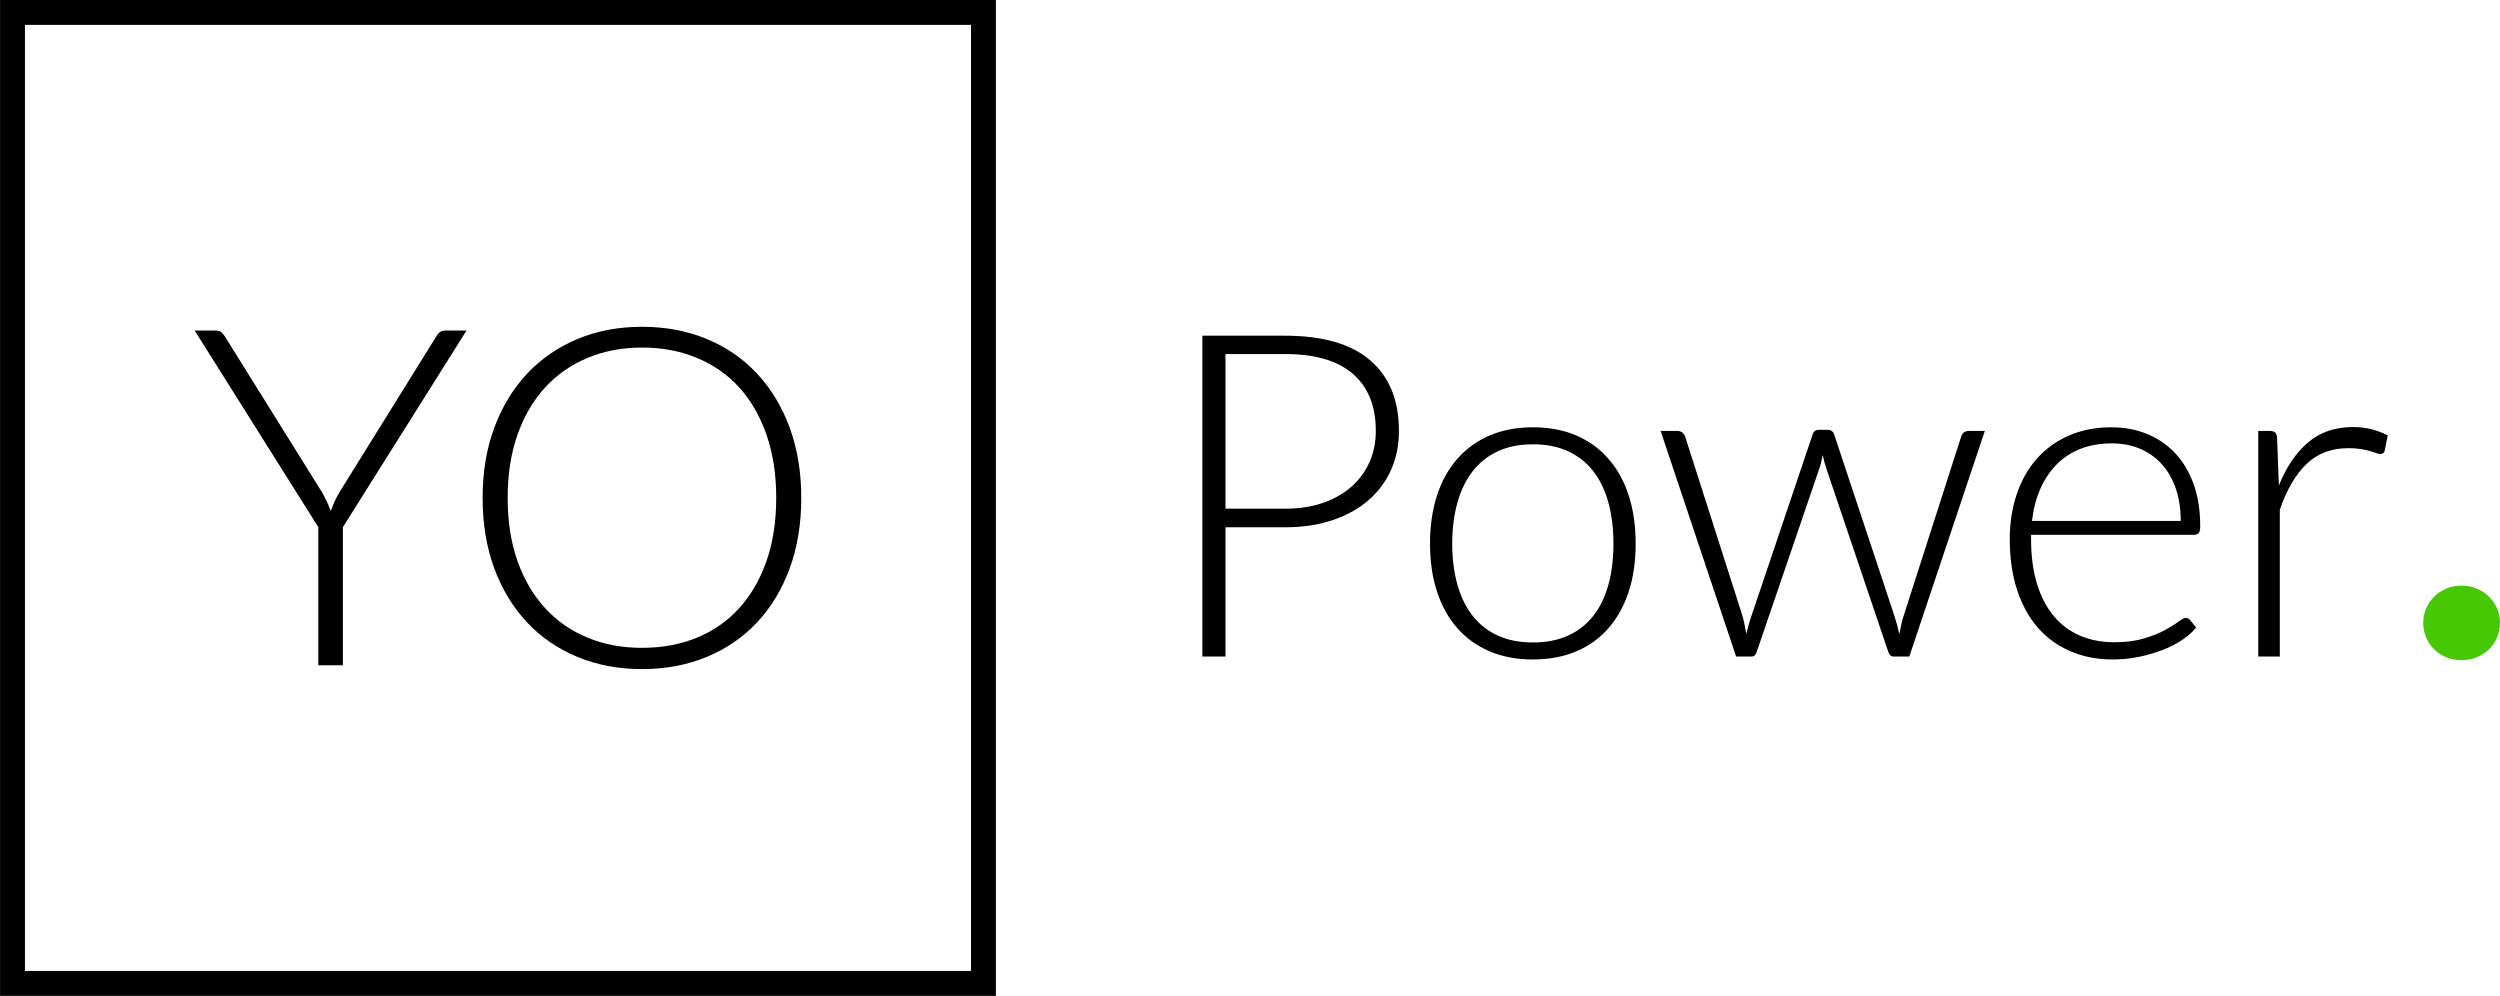 <?xml version="1.0" encoding="UTF-8"?>
<!DOCTYPE svg PUBLIC "-//W3C//DTD SVG 1.1//EN" "http://www.w3.org/Graphics/SVG/1.1/DTD/svg11.dtd">
<!-- Creator: CorelDRAW -->
<svg xmlns="http://www.w3.org/2000/svg" xml:space="preserve" width="41.176mm" height="16.402mm" version="1.1"
		style="shape-rendering:geometricPrecision; text-rendering:geometricPrecision; image-rendering:optimizeQuality; fill-rule:evenodd; clip-rule:evenodd"
		viewBox="0 0 7830.44 3119.26"
		xmlns:xlink="http://www.w3.org/1999/xlink"
		xmlns:xodm="http://www.corel.com/coreldraw/odm/2003">
 <defs>
  <style type="text/css">
   <![CDATA[
    .fil1 {fill:black}
    .fil2 {fill:#46C805}
    .fil0 {fill:black;fill-rule:nonzero}
   ]]>
  </style>
 </defs>
	<g id="Warstwa_x0020_1">
		<path class="fil0"
				d="M3838.45 1651.6l0 404.8 -72.44 0 0 -1004.9 259.2 0c117.91,0 206.91,25.79 266.81,77.4 59.88,51.61 89.7,125.23 89.7,220.86 0,44.04 -8.04,84.51 -24.38,121.44 -16.34,36.93 -40.01,68.65 -70.78,95.41 -30.77,26.74 -68.18,47.58 -112.2,62.49 -44.04,14.91 -93.75,22.5 -149.15,22.5l-186.77 0zm0 -58.25l186.77 0c44.52,0 84.28,-6.14 119.31,-18.47 35.05,-12.3 64.87,-29.34 89.25,-51.12 24.38,-21.79 43.09,-47.58 56.1,-77.17 13.03,-29.59 19.42,-61.79 19.42,-96.84 0,-77.17 -23.68,-136.58 -71.26,-178.25 -47.58,-41.67 -118.59,-62.51 -212.82,-62.51l-186.77 0 0 484.35zm963.01 -254.94c50.66,0 96.11,8.52 136.12,25.81 40.01,17.27 73.62,41.89 101.08,73.62 27.46,31.72 48.53,69.83 62.98,114.58 14.43,44.75 21.53,94.93 21.53,150.31 0,55.4 -7.09,105.35 -21.53,149.85 -14.45,44.5 -35.52,82.63 -62.98,114.35 -27.46,31.72 -61.06,56.1 -101.08,73.14 -40.01,17.04 -85.46,25.56 -136.12,25.56 -50.66,0 -95.87,-8.52 -135.88,-25.56 -40.01,-17.04 -73.86,-41.42 -101.55,-73.14 -27.71,-31.72 -48.76,-69.85 -63.21,-114.35 -14.43,-44.5 -21.77,-94.46 -21.77,-149.85 0,-55.38 7.34,-105.56 21.77,-150.31 14.45,-44.75 35.5,-82.86 63.21,-114.58 27.69,-31.72 61.54,-56.35 101.55,-73.62 40.01,-17.29 85.22,-25.81 135.88,-25.81zm0 673.97c42.14,0 79.07,-7.34 110.57,-21.79 31.47,-14.43 57.75,-35.03 78.83,-62.01 21.07,-26.99 36.68,-59.66 47.11,-97.77 10.42,-38.11 15.63,-80.73 15.63,-128.08 0,-46.86 -5.21,-89.48 -15.63,-127.83 -10.42,-38.34 -26.03,-71.24 -47.11,-98.47 -21.07,-27.23 -47.35,-48.06 -78.83,-62.74 -31.49,-14.68 -68.42,-22 -110.57,-22 -42.12,0 -78.83,7.32 -110.3,22 -31.49,14.68 -57.77,35.5 -78.84,62.74 -21.07,27.23 -36.93,60.13 -47.58,98.47 -10.65,38.36 -16.09,80.97 -16.09,127.83 0,47.35 5.44,89.97 16.09,128.08 10.65,38.11 26.51,70.78 47.58,97.77 21.07,26.99 47.35,47.58 78.84,62.01 31.47,14.45 68.18,21.79 110.3,21.79zm399.85 -662.61l51.84 0c6.62,0 12.08,1.65 16.34,5.21 4.26,3.56 7.09,7.57 8.52,11.83l178.25 557.5c3.33,10.9 5.91,21.3 7.82,31.25 1.9,9.95 3.78,19.89 5.69,29.84 2.36,-9.95 4.96,-19.89 7.82,-29.84 2.83,-9.95 6.14,-20.35 9.93,-31.25l189.62 -562.47c3.33,-10.42 9.95,-15.63 19.89,-15.63l27.69 0c10.42,0 17.29,5.21 20.6,15.63l186.79 562.47c7.11,21.3 12.78,41.89 17.04,61.79 1.9,-9.95 4.03,-20.12 6.16,-30.29 2.13,-10.19 4.96,-20.6 8.77,-31.49l178.95 -557.5c3.8,-11.35 11.85,-17.04 24.15,-17.04l49.71 0 -236.5 706.64 -49.71 0c-7.57,0 -13.01,-4.96 -16.34,-14.91l-193.88 -573.84c-2.36,-7.09 -4.49,-14.19 -6.39,-21.3 -1.88,-7.09 -3.54,-14.21 -4.96,-21.3 -1.43,7.09 -2.83,14.21 -4.51,21.3 -1.65,7.11 -3.78,14.21 -6.14,21.3l-196.01 573.84c-2.85,9.95 -8.52,14.91 -17.06,14.91l-47.58 0 -236.48 -706.64zm1412.55 -11.35c39.76,0 76.7,6.87 110.55,20.6 33.85,13.73 63.21,33.6 88.07,59.88 24.86,26.28 44.27,58.71 58.23,97.06 13.98,38.34 20.84,82.38 20.84,132.09 0,10.42 -1.43,17.51 -4.51,21.3 -3.08,3.78 -8.04,5.69 -14.68,5.69l-510.61 0 0 13.5c0,53.02 6.14,99.65 18.47,139.89 12.3,40.26 29.82,73.86 52.54,101.09 22.73,27.21 50.19,47.81 82.38,61.54 32.2,13.73 68.18,20.6 107.94,20.6 35.52,0 66.29,-4.01 92.33,-11.83 26.05,-7.82 48.06,-16.56 65.82,-26.28 17.74,-9.7 31.72,-18.47 42.14,-26.28 10.4,-7.8 17.99,-11.6 22.73,-11.6 6.14,0 10.88,2.38 14.21,7.11l18.45 22.73c-11.35,14.21 -26.26,27.46 -44.98,39.76 -18.69,12.32 -39.54,22.73 -62.49,31.49 -22.95,8.75 -47.58,15.86 -73.86,21.07 -26.28,5.21 -52.79,7.8 -79.3,7.8 -48.28,0 -92.33,-8.27 -132.09,-25.31 -39.76,-16.81 -73.86,-41.19 -102.27,-73.39 -28.39,-32.2 -50.19,-71.73 -65.57,-118.36 -15.38,-46.65 -23.2,-99.92 -23.2,-160.03 0,-50.66 7.34,-97.54 21.79,-140.38 14.43,-42.85 35.26,-79.78 62.49,-110.79 27.21,-31.02 60.61,-55.15 100.12,-72.68 39.54,-17.51 84.28,-26.26 134.47,-26.26zm0.7 50.41c-36.46,0 -69.13,5.69 -98,17.04 -28.89,11.37 -53.74,27.71 -74.81,49.01 -21.07,21.32 -38.11,46.88 -51.14,76.7 -13.01,29.84 -21.77,63.21 -26.03,100.14l465.88 0c0,-37.88 -5.21,-71.96 -15.63,-102.03 -10.4,-30.07 -25.08,-55.4 -44.02,-76.22 -18.94,-20.84 -41.67,-36.93 -68.18,-48.06 -26.51,-11.14 -55.87,-16.58 -88.07,-16.58zm458.79 667.58l0 -706.64 35.5 0c8.04,0 13.96,1.65 17.51,4.98 3.56,3.31 5.46,9 5.91,17.04l5.69 149.13c22.73,-57.28 53.04,-102.25 90.9,-134.7 37.88,-32.42 84.51,-48.53 139.91,-48.53 21.3,0 40.96,2.13 58.95,6.64 17.99,4.49 35.03,11.12 51.14,19.64l-9.24 46.88c-1.43,7.57 -6.16,11.35 -14.21,11.35 -2.83,0 -6.87,-0.93 -12.08,-2.83 -5.21,-1.9 -11.6,-4.03 -19.4,-6.39 -7.82,-2.38 -17.53,-4.51 -28.89,-6.39 -11.37,-1.9 -24.38,-2.85 -39.06,-2.85 -53.5,0 -97.29,16.58 -131.62,49.73 -34.33,33.13 -62.26,80.96 -83.56,143.45l0 459.49 -67.47 0z"/>
		<path class="fil1"
				d="M78.03 3041.31l2963.26 0 0 -2963.36 -2963.26 0 0 2963.36zm-78.03 -3041.31l3119.32 0 0 3119.26 -3119.32 0 0 -3119.26z"/>
		<path class="fil1"
				d="M1073.88 1651.18l0 432.71 -76.96 0 0 -432.71 -387.3 -615.87 65.89 0c6.9,0 12.61,1.54 16.77,4.77 4.22,3.16 8.1,7.85 12.08,13.81l299.94 481.3c7.11,11.33 13.08,22.27 17.99,32.86 4.96,10.61 9.39,21.47 13.62,32.27 3.96,-10.8 8.39,-21.66 13.27,-32.27 4.96,-10.59 10.88,-21.53 18.05,-32.86l299.16 -481.3c2.95,-5.42 6.64,-9.93 11.12,-13.35 4.43,-3.4 10.14,-5.23 17.04,-5.23l66.62 0 -387.28 615.87zm1435.81 -91.51c0,80.92 -12.08,154.44 -36.23,220.66 -24.23,65.89 -58.31,122.17 -102.24,169.06 -43.68,46.71 -96.21,82.72 -157.46,108.15 -61.18,25.43 -129.07,38.24 -203.41,38.24 -73.54,0 -140.9,-12.82 -202.13,-38.24 -61.2,-25.43 -113.8,-61.44 -157.46,-108.15 -43.95,-46.9 -78.24,-103.17 -102.71,-169.06 -24.42,-66.22 -36.49,-139.74 -36.49,-220.66 0,-80.5 12.08,-153.83 36.49,-219.97 24.47,-65.88 58.76,-122.17 102.71,-169.06 43.66,-46.63 96.26,-82.93 157.46,-108.63 61.24,-25.69 128.59,-38.43 202.13,-38.43 74.34,0 142.23,12.74 203.41,38.17 61.25,25.5 113.78,61.73 157.46,108.63 43.93,46.9 78.01,103.45 102.24,169.33 24.15,66.14 36.23,139.47 36.23,219.97zm-78.48 -0.53c0,-73.06 -10.08,-138.67 -30.33,-196.96 -20.2,-58.31 -48.65,-107.88 -85.41,-148.41 -36.57,-40.45 -80.97,-71.24 -132.57,-92.71 -51.78,-21.55 -109.08,-32.41 -172.28,-32.41 -62.19,0 -118.95,10.86 -170.34,32.41 -51.52,21.47 -96,52.26 -133.04,92.71 -37.24,40.53 -66.14,90.1 -86.6,148.41 -20.54,58.29 -30.6,123.9 -30.6,196.96 0,73.86 10.06,139.47 30.6,197.72 20.46,58.02 49.37,107.12 86.6,147.86 37.05,40.53 81.53,71.37 133.04,92.58 51.38,21.26 108.15,31.87 170.34,31.87 63.19,0 120.49,-10.61 172.28,-31.87 51.59,-21.2 96,-52.05 132.57,-92.58 36.76,-40.73 65.21,-89.84 85.41,-147.86 20.25,-58.25 30.33,-123.86 30.33,-197.72z"/>
		<path class="fil2"
				d="M7590.06 1951.04c0,-16.37 3.16,-31.66 9.34,-45.76 6.16,-14.15 14.55,-26.36 25.29,-36.84 10.65,-10.54 23.2,-18.92 37.77,-25.03 14.55,-6.16 30.52,-9.11 47.83,-9.11 16.77,0 32.46,2.95 47.11,9.11 14.55,6.1 27.29,14.49 38.22,25.03 10.93,10.48 19.53,22.69 25.69,36.84 6.18,14.09 9.13,29.38 9.13,45.76 0,16.43 -2.95,31.66 -9.13,46.02 -6.16,14.28 -14.76,26.83 -25.69,37.29 -10.93,10.48 -23.68,18.73 -38.22,24.57 -14.64,5.9 -30.33,8.84 -47.11,8.84 -17.31,0 -33.28,-2.95 -47.83,-8.84 -14.57,-5.84 -27.12,-14.09 -37.77,-24.57 -10.74,-10.46 -19.13,-23.01 -25.29,-37.29 -6.18,-14.36 -9.34,-29.59 -9.34,-46.02z"/>
 </g>
</svg>
